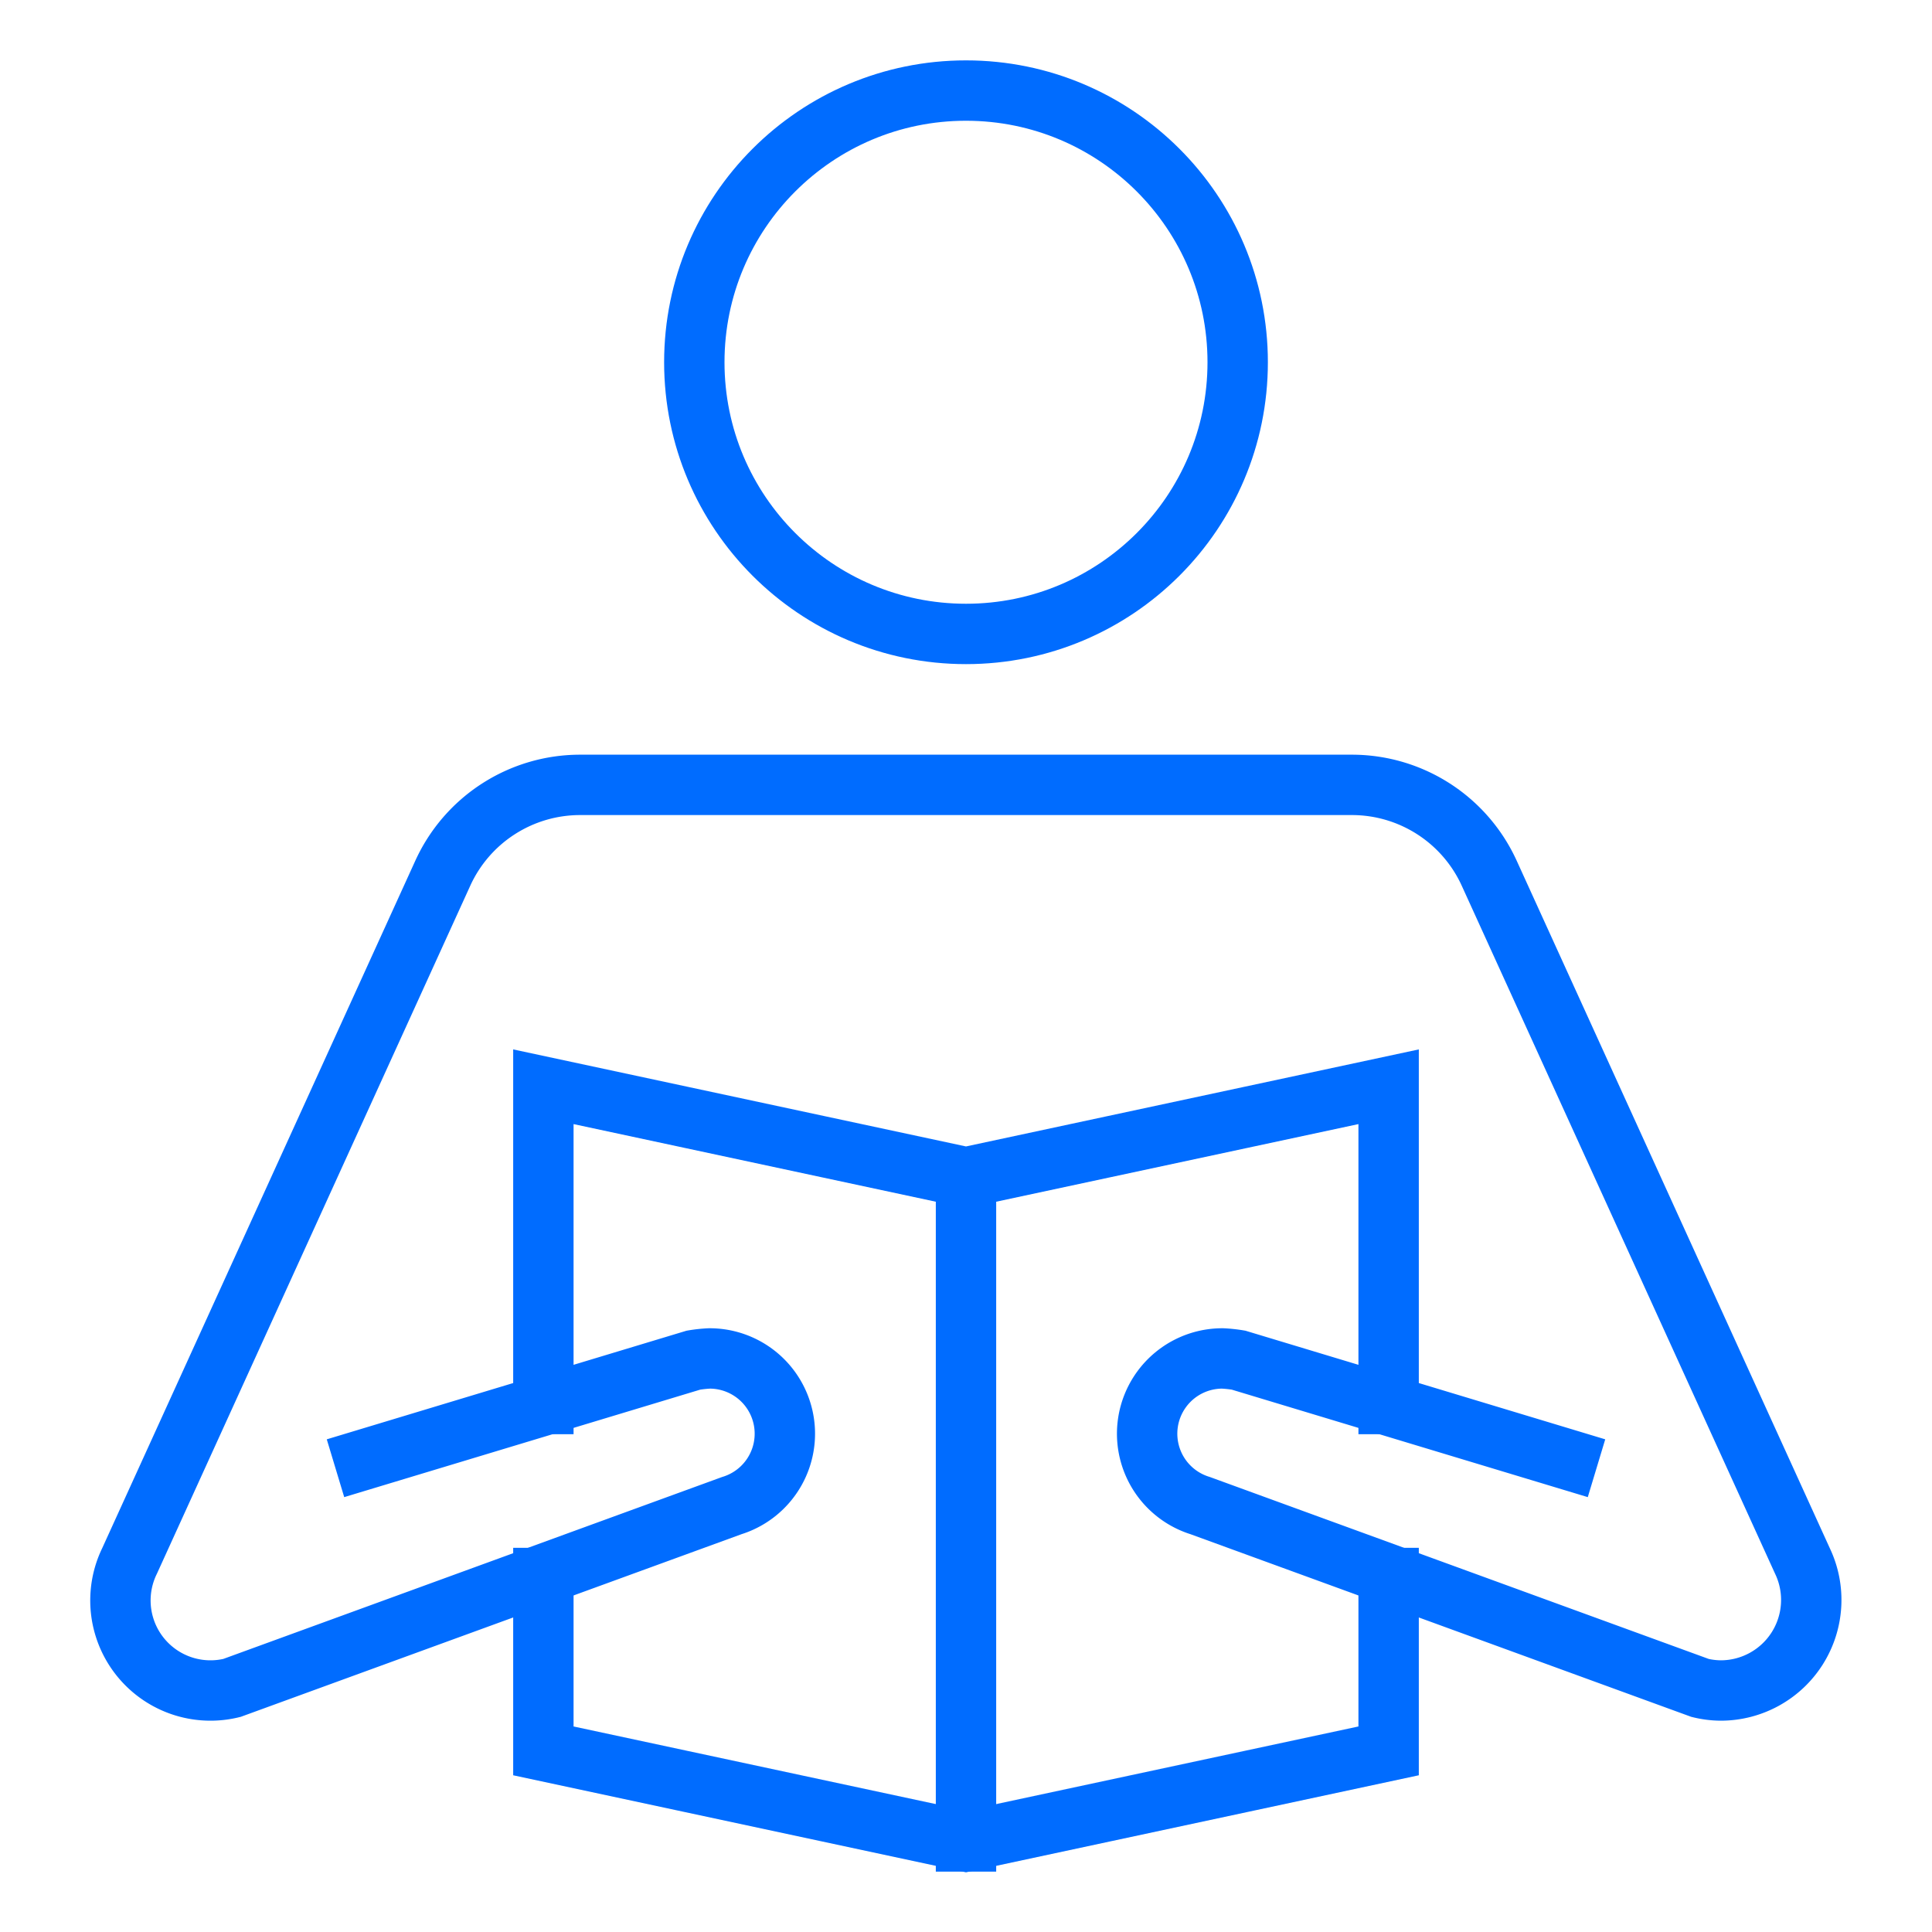 <svg xmlns="http://www.w3.org/2000/svg" viewBox="0 0 64 64"><title>reading</title><g stroke-linecap="square" stroke-width="2" fill="none" stroke="#006cff" stroke-linejoin="miter" class="nc-icon-wrapper" stroke-miterlimit="10"><circle cx="32" cy="12" r="9"></circle><polyline points="46 52.274 46 58 32 61 18 58 18 52.274" data-cap="butt" stroke-linecap="butt" stroke="#006cff"></polyline><polyline points="18 46.51 18 36 32 39 46 36 46 46.51" data-cap="butt" stroke-linecap="butt" stroke="#006cff"></polyline><line x1="32" y1="61" x2="32" y2="39" data-cap="butt" stroke-linecap="butt" stroke="#006cff"></line><path d="M51.929,48.348l-10.9-3.291A4.529,4.529,0,0,0,40.5,45a2.493,2.493,0,0,0-.742,4.875l16.558,6.039A2.966,2.966,0,0,0,57,56a3,3,0,0,0,2.708-4.292L49.333,28.928A5,5,0,0,0,44.783,26H19.217a5,5,0,0,0-4.55,2.928L4.292,51.708a2.983,2.983,0,0,0,3.392,4.206l16.558-6.039A2.493,2.493,0,0,0,23.5,45a4.529,4.529,0,0,0-.529.057l-10.9,3.291"></path></g></svg>